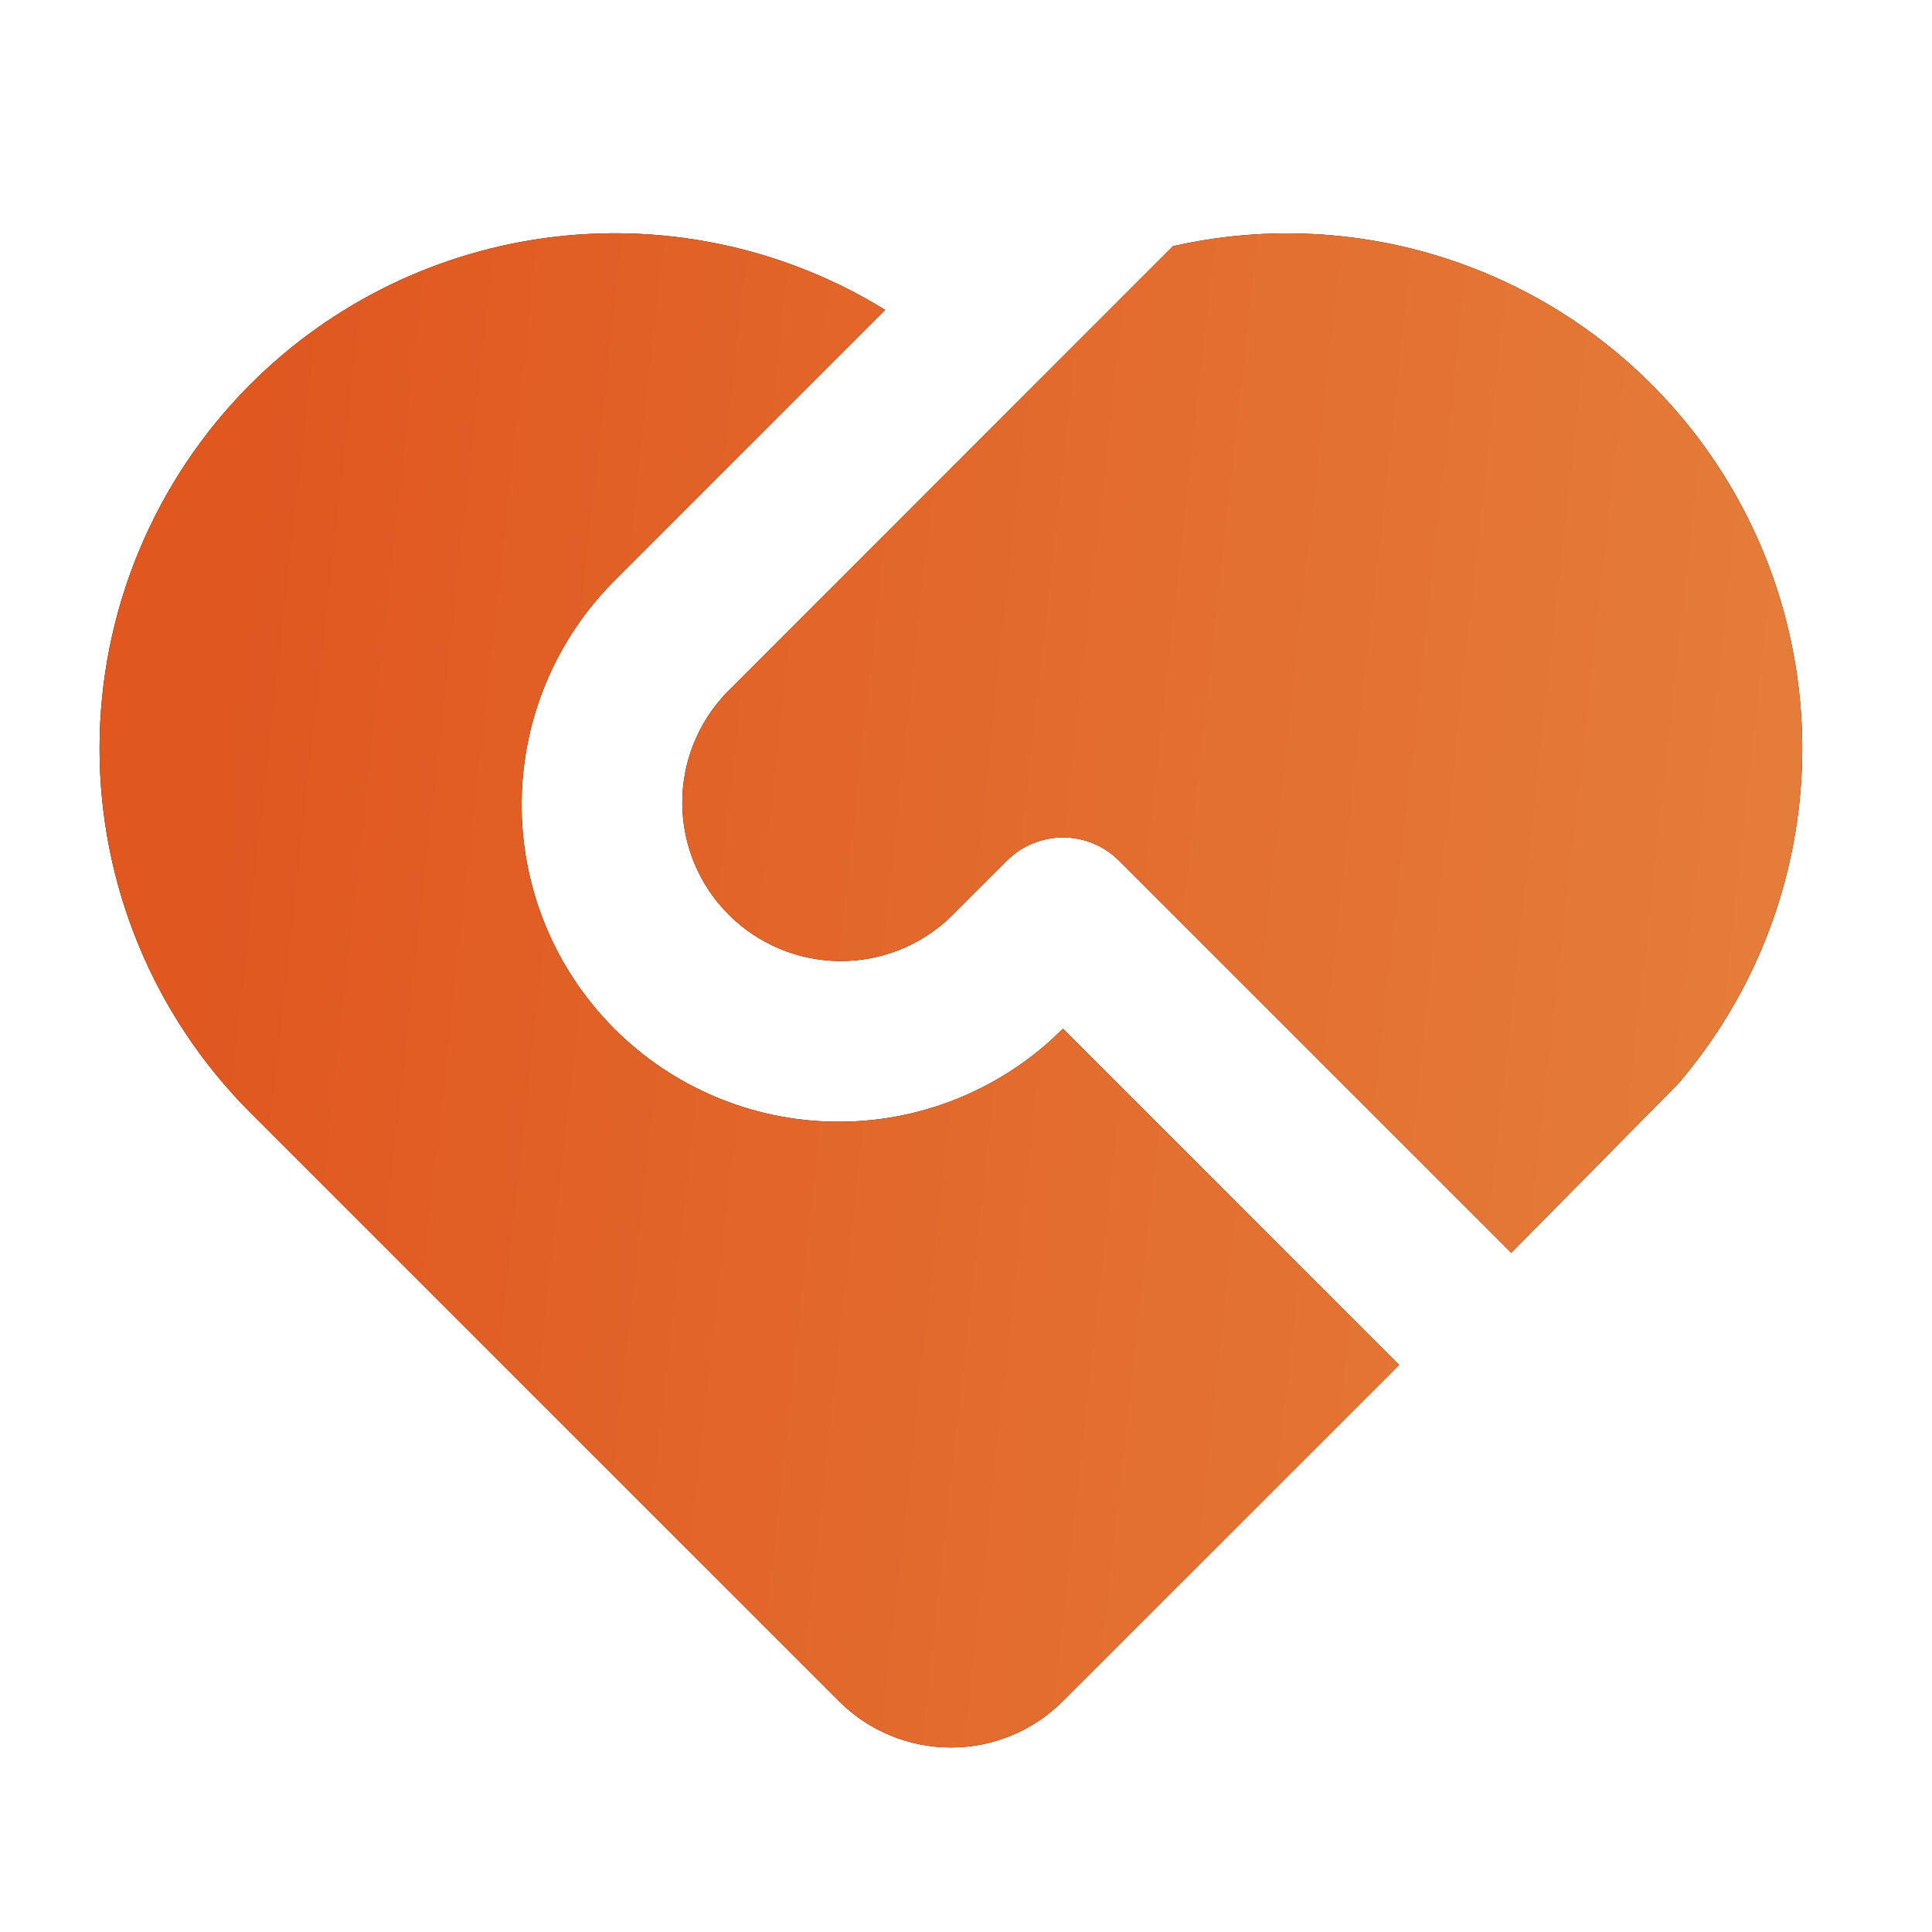 <svg width="32" height="32" viewBox="0 0 32 32" fill="none" xmlns="http://www.w3.org/2000/svg">
<path d="M18.534 14.255C18.288 14.009 17.954 13.871 17.606 13.871C17.258 13.871 16.924 14.009 16.678 14.255L15.75 15.182C15.255 15.66 14.592 15.925 13.903 15.918C13.215 15.912 12.557 15.636 12.07 15.15C11.583 14.663 11.307 14.005 11.301 13.316C11.295 12.628 11.56 11.965 12.038 11.47L19.427 4.078C21.177 3.68 23.007 3.844 24.658 4.546C26.309 5.248 27.697 6.453 28.624 7.989C29.551 9.525 29.97 11.315 29.822 13.102C29.673 14.89 28.965 16.586 27.797 17.948L25.031 20.751L18.534 14.255ZM4.149 6.364C5.506 5.006 7.283 4.145 9.191 3.922C11.098 3.698 13.026 4.125 14.661 5.133L10.181 9.614C9.211 10.582 8.658 11.892 8.64 13.262C8.622 14.633 9.141 15.956 10.086 16.949C11.031 17.942 12.327 18.526 13.697 18.576C15.066 18.627 16.401 18.14 17.417 17.219L17.606 17.039L23.175 22.607L17.606 28.175C17.113 28.668 16.446 28.944 15.75 28.944C15.054 28.944 14.386 28.668 13.894 28.175L4.147 18.429C2.548 16.829 1.649 14.659 1.649 12.397C1.649 10.134 2.549 7.964 4.149 6.364Z" fill="black"/>
<path d="M18.534 14.255C18.288 14.009 17.954 13.871 17.606 13.871C17.258 13.871 16.924 14.009 16.678 14.255L15.75 15.182C15.255 15.66 14.592 15.925 13.903 15.918C13.215 15.912 12.557 15.636 12.07 15.15C11.583 14.663 11.307 14.005 11.301 13.316C11.295 12.628 11.56 11.965 12.038 11.47L19.427 4.078C21.177 3.68 23.007 3.844 24.658 4.546C26.309 5.248 27.697 6.453 28.624 7.989C29.551 9.525 29.97 11.315 29.822 13.102C29.673 14.89 28.965 16.586 27.797 17.948L25.031 20.751L18.534 14.255ZM4.149 6.364C5.506 5.006 7.283 4.145 9.191 3.922C11.098 3.698 13.026 4.125 14.661 5.133L10.181 9.614C9.211 10.582 8.658 11.892 8.64 13.262C8.622 14.633 9.141 15.956 10.086 16.949C11.031 17.942 12.327 18.526 13.697 18.576C15.066 18.627 16.401 18.14 17.417 17.219L17.606 17.039L23.175 22.607L17.606 28.175C17.113 28.668 16.446 28.944 15.75 28.944C15.054 28.944 14.386 28.668 13.894 28.175L4.147 18.429C2.548 16.829 1.649 14.659 1.649 12.397C1.649 10.134 2.549 7.964 4.149 6.364Z" fill="url(#paint0_linear_541_1988)"/>
<defs>
<linearGradient id="paint0_linear_541_1988" x1="4.34" y1="3.864" x2="36.946" y2="7.457" gradientUnits="userSpaceOnUse">
<stop stop-color="#E05720"/>
<stop offset="1" stop-color="#E68640"/>
</linearGradient>
</defs>
</svg>
